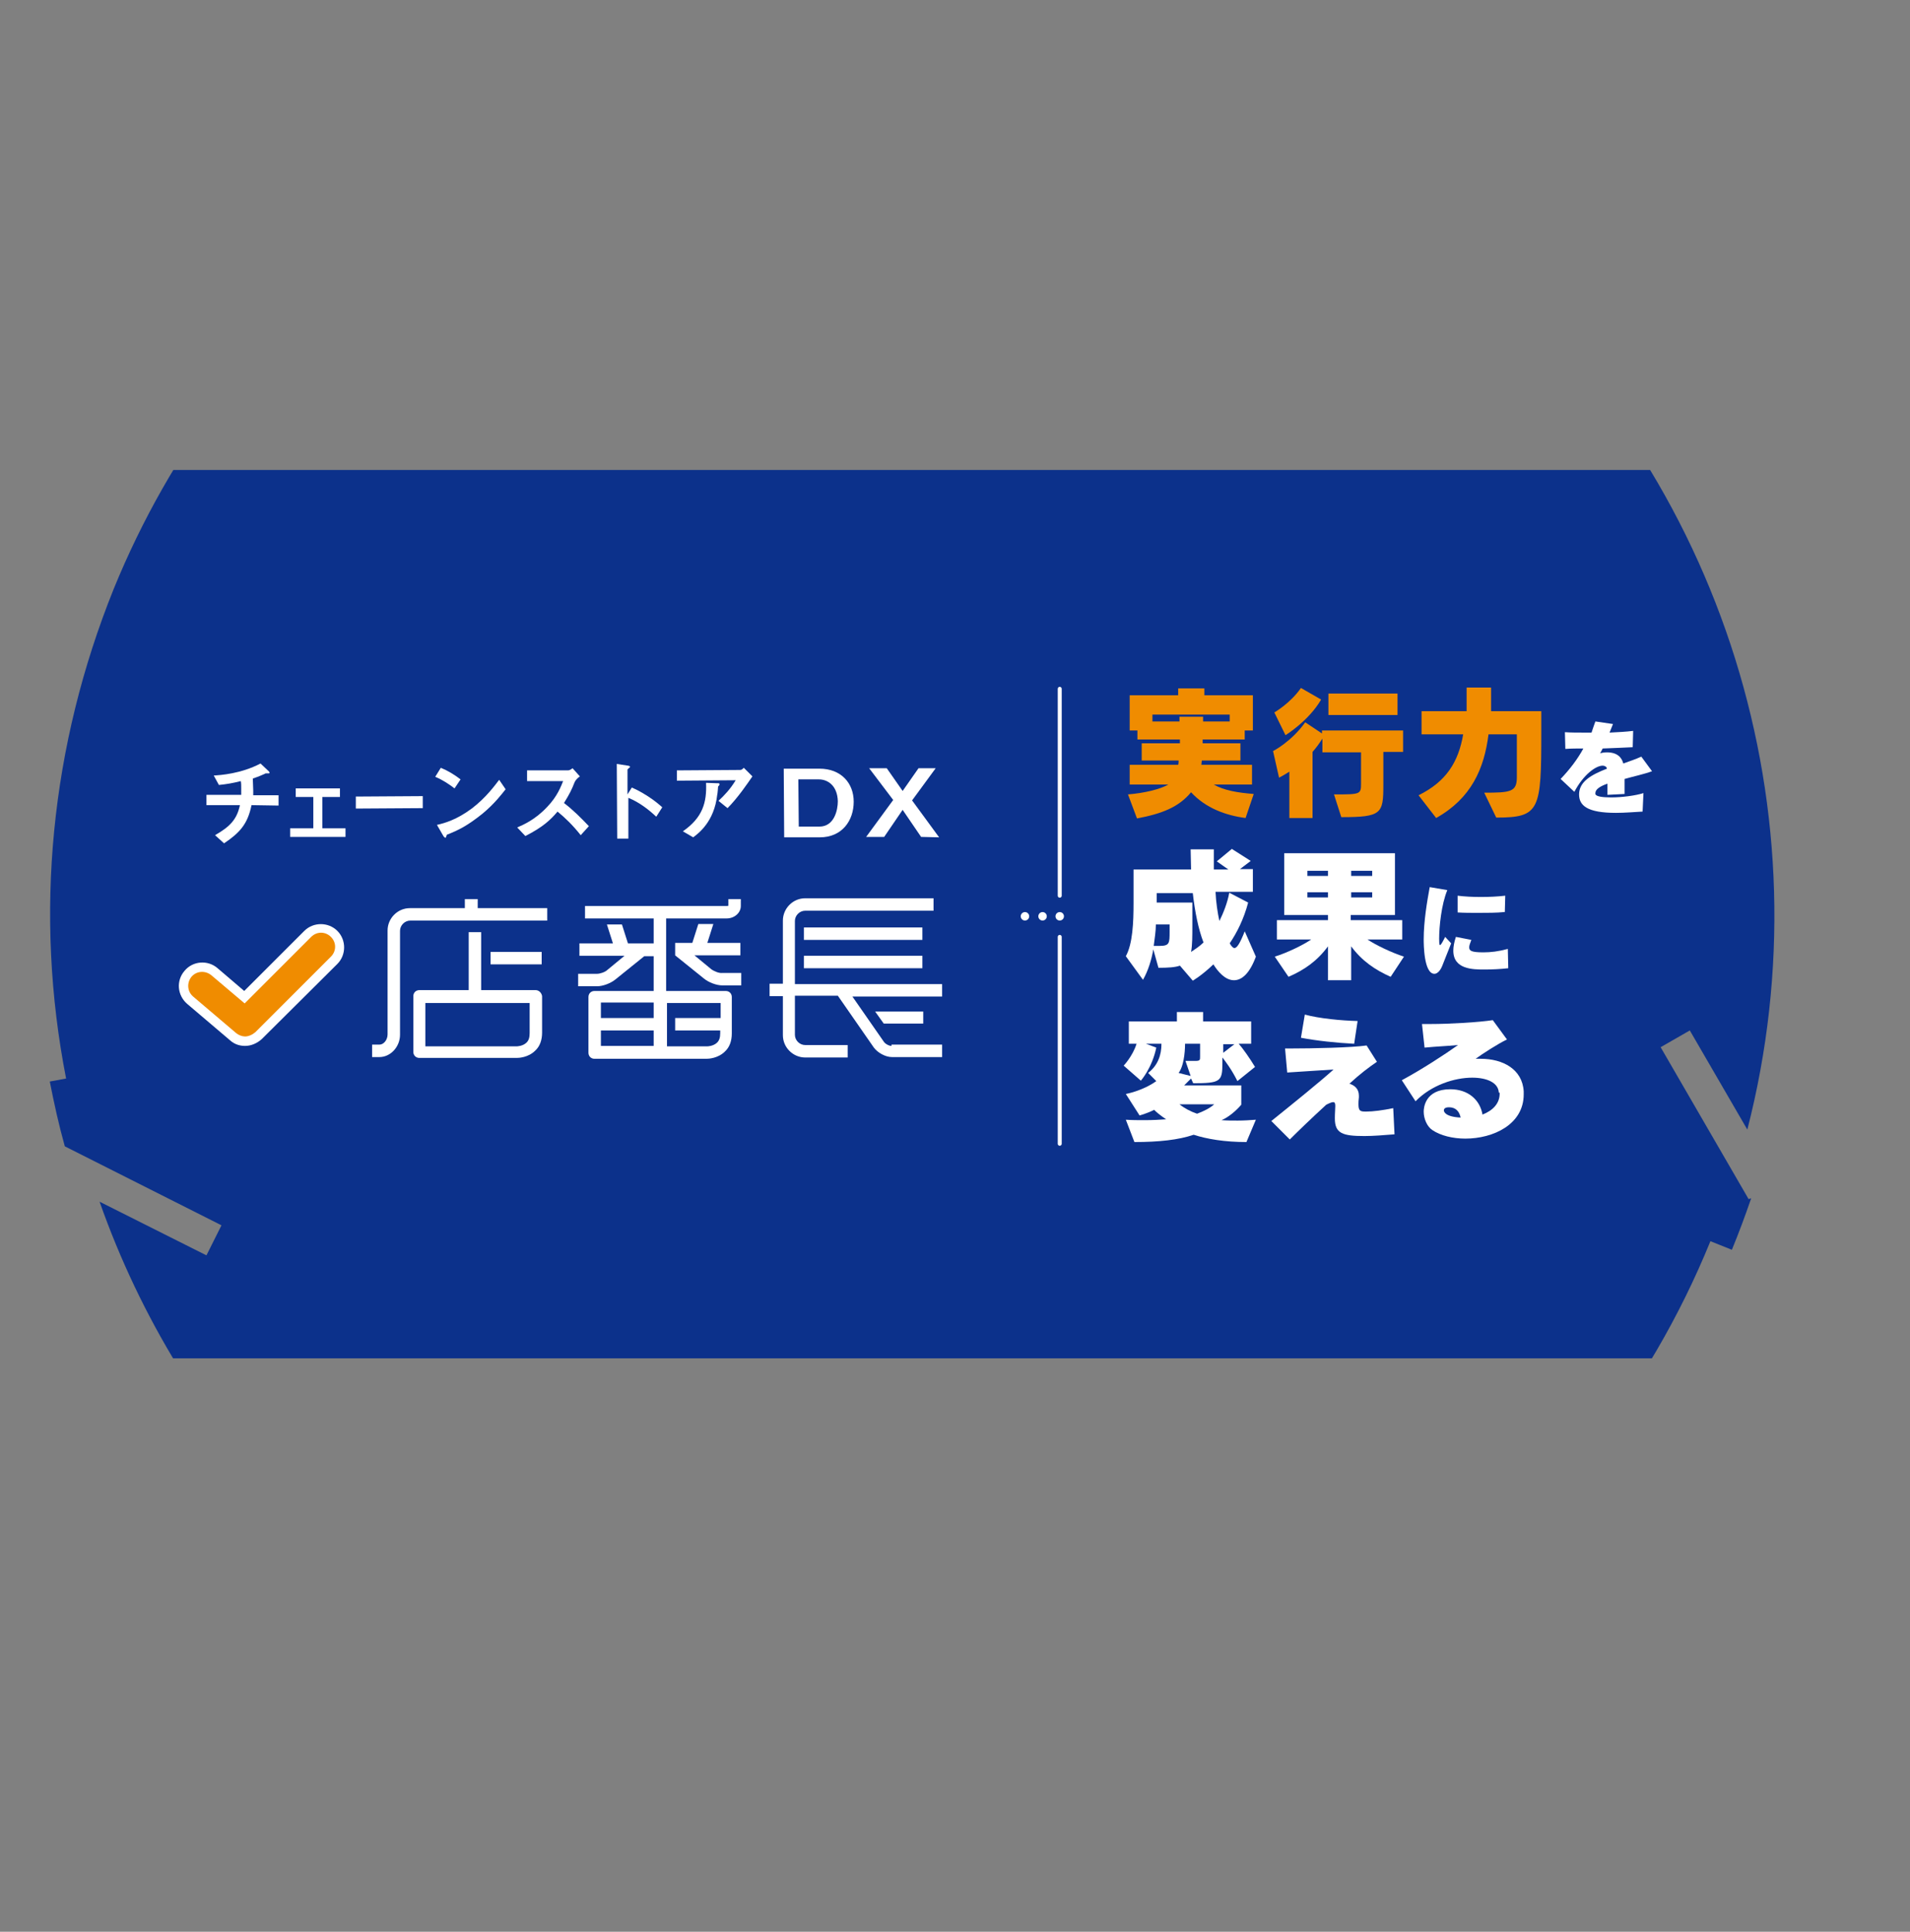 <?xml version="1.0" encoding="utf-8"?>
<!-- Generator: Adobe Illustrator 28.2.0, SVG Export Plug-In . SVG Version: 6.00 Build 0)  -->
<svg version="1.1" id="_レイヤー_1" xmlns="http://www.w3.org/2000/svg" xmlns:xlink="http://www.w3.org/1999/xlink" x="0px"
	 y="0px" viewBox="0 0 445 450.1" style="enable-background:new 0 0 445 450.1;" xml:space="preserve">
<rect x="0" y="0" width="445" height="450.1" fill="#808080" stroke="none"/>
<style type="text/css">
	.st0{clip-path:url(#SVGID_00000089556247084278528980000003365074300595048848_);fill:#0C318B;}
	.st1{fill:none;stroke:#FFFFFF;stroke-width:0.926;stroke-linecap:round;stroke-linejoin:round;stroke-miterlimit:10;}
	.st2{fill:none;stroke:#FFFFFF;stroke-width:1.97;stroke-linecap:round;stroke-linejoin:round;}
	.st3{fill:none;stroke:#FFFFFF;stroke-width:1.97;stroke-linecap:round;stroke-linejoin:round;stroke-dasharray:0,4.025;}
	.st4{fill:#FFFFFF;}
	.st5{fill:#F08C00;}
</style>
<g>
	<defs>
		<path id="SVGID_1_" d="M407.4,279.4L386.9,244l6.8-3.9l13.4,23.1c18.9-73.5-5.4-151.9-63.3-201.8l3.4-3.9
			c-2.7-2.3-5.5-4.6-8.4-6.8l0.2,0.5l-40,8.8l-1.7-7.6l26.8-5.9c-11.2-7.5-23.2-13.9-35.8-19c-30-12.2-61.5-17-93.6-14.1
			C164.1,16,134,25.9,107.7,41.9l-2.2-3.6c-3,1.9-6,3.8-8.9,5.8l-3.5,40l-7.8-0.7l2.4-27.7c-27,21.4-48.1,49.4-61.2,81.5
			C11.8,173.7,7.9,213,15.4,251.3l-3.8,0.7c1,5.1,2.1,10.1,3.5,15.1l36.5,18.4l-3.5,7L23.2,280c19.1,54.2,60.1,97.3,113.6,119.1
			c20.1,8.2,41.2,13.1,62.6,14.5l-0.3,4.6c4.7,0.3,9.3,0.5,14.1,0.5l0,0l26.7-31l5.9,5.1l-17.8,20.7
			c75.5-5.8,141.8-53.8,170.5-124.3l5,2c1.6-3.9,3.1-7.9,4.5-12L407.4,279.4z"/>
	</defs>
	<clipPath id="SVGID_00000064337190685573241630000003576377612509039801_">
		<use xlink:href="#SVGID_1_"  style="overflow:visible;"/>
	</clipPath>
	
		<rect x="-23.7" y="109.5" style="clip-path:url(#SVGID_00000064337190685573241630000003576377612509039801_);fill:#0C318B;" width="488.4" height="207"/>
</g>
<g>
	<g>
		<g>
			<path class="st1" d="M246.9,208.7"/>
			<g>
				<g>
					<line class="st2" x1="246.9" y1="213.5" x2="246.9" y2="213.5"/>
					<line class="st3" x1="242.9" y1="213.5" x2="240.8" y2="213.5"/>
					<line class="st2" x1="238.8" y1="213.5" x2="238.8" y2="213.5"/>
				</g>
			</g>
		</g>
		<line class="st1" x1="246.9" y1="208.7" x2="246.9" y2="160.5"/>
	</g>
	<line class="st1" x1="246.9" y1="266.5" x2="246.9" y2="218.3"/>
</g>
<g>
	<g>
		<path class="st4" d="M111.2,209.5h-2.9v2.1H95.5c-2.9,0-5.2,2.4-5.2,5.2V241c0,1.3-0.9,2.4-1.9,2.4h-1.7v2.9h1.7
			c2.6,0,4.8-2.4,4.8-5.2v-24.2c0-1.3,1.1-2.4,2.4-2.4h31.9v-2.9h-16.2V209.5z"/>
	</g>
	<rect x="114.3" y="221.8" class="st4" width="11.9" height="2.9"/>
	<g>
		<path class="st4" d="M123.4,240.7c0,1-0.2,1.7-0.7,2.2c-0.9,0.9-2.3,0.9-2.3,0.9H99.1v-10.1h24.3V240.7z M124.8,230.7h-12.7v-13.5
			h-2.9v13.5H97.7c-0.8,0-1.4,0.6-1.4,1.4v13c0,0.8,0.6,1.4,1.4,1.4h22.6c0,0,0,0,0.1,0c0.5,0,2.7-0.1,4.3-1.7
			c1.1-1,1.6-2.5,1.6-4.2v-8.5C126.2,231.4,125.6,230.7,124.8,230.7"/>
	</g>
	<rect x="187.3" y="216.1" class="st4" width="27.6" height="2.9"/>
	<rect x="187.3" y="222.7" class="st4" width="27.6" height="2.9"/>
	<g>
		<path class="st4" d="M207.7,243.7c-0.6,0-1.5-0.5-1.8-1l-7.3-10.5h20.9v-2.9h-34.3v-14.7c0-1.3,1.1-2.4,2.4-2.4h29.9v-2.9h-29.9
			c-2.9,0-5.2,2.4-5.2,5.2v14.7h-3.1v2.9h3.1v9.1c0,2.9,2.4,5.2,5.2,5.2h9.9v-2.9h-9.9c-1.3,0-2.4-1.1-2.4-2.4v-9.1h10l8.4,12.1
			c0.9,1.2,2.7,2.2,4.2,2.2h11.7v-2.9H207.7z"/>
	</g>
	<polygon class="st4" points="215.1,238.5 215.1,235.7 203.9,235.7 205.9,238.5 	"/>
	<path class="st4" d="M167.8,237.2h-10.5v2.9h10.5v0.6c0,1-0.2,1.7-0.7,2.2c-0.9,0.9-2.3,0.9-2.3,0.9h-9.4v-10.1h12.5V237.2z
		 M140,240.1h12.3v3.6H140V240.1z M152.4,237.2H140v-3.6h12.3V237.2z M169.8,211c-0.1,0-0.2,0.1-0.5,0.1h-33v2.9h16v5.8h-6l-1.4-4.4
		h-3.5l1.4,4.4h-7.8v2.9h10.5l-4,3.3c-0.5,0.5-1.7,0.9-2.4,0.9h-4.4v2.9h4.4c1.4,0,3.2-0.7,4.3-1.6l6.7-5.4l0,0h2.2v8.1h-13.8
		c-0.8,0-1.4,0.6-1.4,1.4v13c0,0.8,0.6,1.4,1.4,1.4h26c0,0,0,0,0.1,0c0.5,0,2.7-0.1,4.3-1.7c1.1-1,1.6-2.5,1.6-4.2v-8.5
		c0-0.8-0.6-1.4-1.4-1.4h-13.9V214h14.1c1.8,0,3.3-1.3,3.3-2.9v-1.6h-2.9V211z"/>
	<path class="st4" d="M165.8,225.9l-4-3.3h10.7v-2.9h-7.7l1.4-4.4h-3.5l-1.4,4.4h-4v2.9h0l0,0l6.7,5.4c1.1,0.9,2.9,1.6,4.3,1.6h4.4
		v-2.9h-4.4C167.5,226.8,166.4,226.3,165.8,225.9"/>
	<path class="st4" d="M57.1,243.7c-1.3,0-2.5-0.4-3.5-1.3l-10-8.5c-2.3-2-2.6-5.4-0.6-7.7c1.9-2.3,5.4-2.6,7.7-0.6l6.2,5.3l14-14
		c2.1-2.1,5.6-2.1,7.7,0c2.1,2.1,2.1,5.6,0,7.7L61,242.1C59.9,243.1,58.5,243.7,57.1,243.7"/>
	<path class="st5" d="M57.1,241.5c-0.7,0-1.5-0.3-2.1-0.8l-10-8.5c-1.4-1.2-1.5-3.2-0.4-4.6c1.2-1.4,3.2-1.5,4.6-0.4l7.8,6.6
		l15.5-15.5c1.3-1.3,3.3-1.3,4.6,0c1.3,1.3,1.3,3.3,0,4.6l-17.6,17.6C58.8,241.1,57.9,241.5,57.1,241.5"/>
	<g>
		<path class="st4" d="M58.6,187.6c-0.9,4.4-2.7,6.4-6.4,8.9l-2.1-1.9c3.5-2,5.1-3.7,5.8-7l-7.8,0l0-2.4l8.1,0c0-0.2,0-0.6,0-1.4
			c0-0.8,0-1.3-0.1-1.8c-2,0.5-3.2,0.7-5.1,0.9l-1.2-2.2c1.6-0.1,6.3-0.4,10.9-2.8l1.8,1.7c0.1,0.1,0.3,0.3,0.3,0.4
			c0,0.1,0,0.1-0.1,0.2l-0.7,0c-0.1,0-0.2,0-0.3,0.1c-0.7,0.3-1.3,0.6-2.8,1.1c0,0.8,0.1,2,0.1,2.8c0,0.6,0,0.7,0,1.1l5.9,0l0,2.4
			L58.6,187.6z"/>
		<path class="st4" d="M67.6,195l0-2l5.4,0l0-7.3l-4.1,0l0-2l10.3,0l0,2l-4.1,0l0,7.3l5.4,0l0,2L67.6,195z"/>
		<path class="st4" d="M82.9,188.4l0-2.8l15.6-0.1l0,2.8L82.9,188.4z"/>
		<path class="st4" d="M105.9,183.7c-1.3-1-2.8-2-4.5-2.7l1.3-2.1c1.5,0.6,3.2,1.6,4.6,2.7L105.9,183.7z M112.4,189.6
			c-3.5,2.8-5.5,3.8-8.3,4.9c-0.1,0.3-0.2,0.7-0.3,0.7c-0.1,0-0.3-0.1-0.5-0.4l-1.5-2.6c1.8-0.4,4.6-1.2,8.1-3.8
			c3.3-2.5,5.4-5.4,6.4-6.7l1.5,2.2C117,184.9,115.3,187.2,112.4,189.6z"/>
		<path class="st4" d="M135.3,194.6c-2-2.5-3.6-4-5.4-5.5c-1.7,2-3.4,3.6-7.5,5.7l-1.9-2c1.4-0.6,4.2-1.8,7-4.8
			c2.4-2.5,3.2-4.8,3.7-6l-8.4,0l0-2.5l9.5,0c0.4,0,0.7-0.2,1.1-0.5l1.7,1.9c-0.4,0.3-0.9,0.7-1.2,1.3c-0.7,1.8-1.2,2.8-2.5,4.9
			c2.1,1.6,4,3.5,5.8,5.4L135.3,194.6z"/>
		<path class="st4" d="M152.9,190.3c-1.6-1.5-3.8-3.3-6.5-4.4l0,9.5l-2.6,0l-0.1-17.4l2.6,0.4c0.1,0,0.5,0.1,0.5,0.3
			c0,0.1-0.6,0.5-0.6,0.6l0,5.8l1-1.6c1.1,0.5,1.8,0.8,3.7,2c1.7,1.1,2.6,1.9,3.4,2.6L152.9,190.3z"/>
		<path class="st4" d="M169.5,188.3l-2.1-1.7c1.4-1.3,2.8-2.8,4-4.8l-13.7,0.1l0-2.4l14.8-0.1c0.3,0,0.6-0.3,0.8-0.5l2,2
			C174.2,182.5,171.9,185.9,169.5,188.3z M167.6,182.9c0,0.1-0.3,0.3-0.3,0.4c0,0-0.1,1.6-0.2,1.9c-0.7,6.3-4.4,9-5.6,9.9l-2.4-1.4
			c4.6-3.2,5.6-6.7,5.4-11.3l2.6,0.1c0.5,0,0.5,0,0.5,0.2C167.7,182.8,167.6,182.8,167.6,182.9z"/>
	</g>
	<g>
		<path class="st4" d="M191,195.1l-8.3,0l-0.1-16l8.3,0c5.1,0,8,3.4,8,7.7C198.9,191.2,196.2,195.1,191,195.1z M190.8,181.6l-4.8,0
			l0.1,11l4.8,0c3.5,0,4.3-3.9,4.3-5.9C195.1,183,192.8,181.6,190.8,181.6z"/>
		<path class="st4" d="M214.6,195l-4.3-6.3L206,195l-4.2,0l6.3-8.6l-5.6-7.4l4.1,0l3.7,5.3l3.7-5.3l4,0l-5.5,7.5l6.3,8.6L214.6,195z
			"/>
	</g>
</g>
<g>
	<path class="st5" d="M290.2,190.6c-4.6-0.6-9.3-2.3-12.7-6c-2.9,3.5-6.8,5-12.6,6.1l-2.1-5.6c3.8-0.3,7.5-1.2,9.4-2.3h-9v-4.6h11.3
		c0.1-0.3,0.1-0.8,0.1-1h-8.6v-4h8.9v-0.9h-9.9v-2.1h-1.8v-8.2h11.3v-1.6h6.1v1.6h11.3v8.2H290v2.1h-9.8v0.9h8.8v4h-9
		c0,0.2-0.1,0.8-0.1,1h11.8v4.6h-8.9c2.4,1.4,5.6,1.9,9.3,2.2L290.2,190.6z M286.4,166.5h-17.9v1.6h6.3V167h5.5v1.1h6.2V166.5z"/>
	<path class="st5" d="M310.8,185.1c6.2,0,6.3,0,6.3-2.6v-7.2h-9v-3.2c-0.7,1.1-1.5,2.2-2.3,3.1v15.4h-5.4v-10.8
		c-1.4,0.9-2.4,1.4-2.4,1.4l-1.4-6.2c0,0,4.2-2.1,7.5-6.7l3.9,2.6v-0.7h18.9v5h-4.6v7.7c0,6.7-0.4,7.5-9.8,7.5L310.8,185.1z
		 M296.9,166c0,0,3.7-2.1,6.2-5.7l4.7,2.7c-2.9,5-8.3,8.3-8.3,8.3L296.9,166z M309.5,166.6v-5h16.1v5H309.5z"/>
	<path class="st5" d="M345.8,184.7c6.2,0,7.6-0.2,7.6-3.6v-10l-6.6,0c-1,8-4,14.9-12.2,19.5l-4.1-5.3c6.5-3.2,9.3-7.8,10.4-14.2
		h-9.7v-5.4l10.5,0v-5.5h5.7c0,0,0,3.7,0,5.5l11.7,0v4.8c0,18.3-0.3,20-10.5,20L345.8,184.7z"/>
	<path class="st4" d="M382.7,189.1c-1.9,0.1-4.1,0.3-6.2,0.3c-6.7,0-8.6-1.7-8.6-4.3c0-3,2.9-4.6,6.5-6c-0.1-0.5-0.6-0.7-1-0.7
		c-1.6,0-4.5,2.1-6.6,6.1l-3.2-3c2.2-2.3,4-4.7,5.3-7.1c-1.4,0-2.8,0-4.2,0.1l-0.1-3.9c1.3,0.1,2.9,0.1,4.6,0.1h1.6
		c0.3-0.9,0.6-1.8,0.9-2.6l4.1,0.6c-0.3,0.7-0.5,1.3-0.8,2c2-0.1,3.9-0.2,5.5-0.4l-0.1,3.8c-2,0.1-4.2,0.2-7,0.3
		c-0.2,0.4-0.4,0.8-0.6,1.1c0.4-0.1,1-0.2,1.6-0.2c2.6,0,3.5,1.4,3.8,2.6c1.4-0.5,2.9-1,4.2-1.6l2.5,3.4c-1.9,0.7-4.3,1.2-6.4,1.8
		v0.9c0,0.8,0,1.7,0,2.6l-4,0.2c0-0.9,0-1.6,0-2.6c-1.7,0.6-2.8,1.3-2.8,2.2c0,0,0,0.1,0,0.2c0.1,0.6,1.7,0.8,3.7,0.8
		c2.4,0,5.6-0.4,7.5-1L382.7,189.1z"/>
	<path class="st4" d="M292.6,222.9c-1.4,3.8-3.2,5.5-5.1,5.5c-2.1,0-3.8-2.1-4.8-3.7c-2.7,2.6-4.8,3.8-4.8,3.8l-3-3.5
		c-1.1,0.4-2.8,0.5-5,0.5l-1.2-4.3c-0.4,2.4-1.2,5-2.4,7.1l-4-5.5c1.6-2.9,1.8-7.9,1.8-12.4v-7.8h13.4c0-1.5-0.1-3.1-0.1-4.7h5.4
		v4.7h3.4c-0.7-0.5-1.6-1.1-2.7-1.9l3.5-2.9c2.8,1.8,4.4,2.8,4.4,2.8l-2.5,1.9h3v5.3h-8.7c0.1,2.4,0.5,5,0.9,6.8
		c0.9-1.8,1.9-4.3,2.3-6.6l4.4,2.3c-1,3.8-2.6,7-4.3,9.5c0.4,0.7,0.8,1.1,1.1,1.1c0.6,0,1.3-1.1,2.4-3.9L292.6,222.9z M272.5,215.4
		h-3.2c0,1.6-0.3,3.3-0.5,5c0.5,0,0.9,0,1.3,0c2.4,0,2.4-0.6,2.4-3.4V215.4z M277.8,215.3c0,2.9,0,4.9-0.3,6.5
		c0.9-0.6,2-1.3,2.9-2.2c-1.2-3.1-2-7.1-2.5-11.5h-8.4v2.2h8.3V215.3z"/>
	<path class="st4" d="M324,227.6c-3.6-1.6-6.7-3.7-9.2-7.1v7.9h-5.4v-7.9c-2.5,3.4-5.5,5.5-9.2,7.1l-3.2-4.7c2.9-0.9,6.6-2.7,8.5-4
		h-8v-4.5h11.9v-1.2h-10.2v-14.4h25.8v14.4h-10.3v1.2h12v4.5h-8.1c1.9,1.3,5.7,3.1,8.5,4L324,227.6z M309.4,202.9h-4.8v1.2h4.8
		V202.9z M309.4,207.9h-4.8v1.2h4.8V207.9z M319.7,202.9h-4.9v1.2h4.9V202.9z M319.7,207.9h-4.9v1.2h4.9V207.9z"/>
	<path class="st4" d="M338.1,219.8c-0.9,2.2-1.6,4.1-2.1,5.3c-0.5,1.2-1.2,1.8-1.8,1.8c-2.5,0-2.5-7.1-2.5-8c0-4.3,0.8-8.9,1.4-12.2
		l4.1,0.7c-1.4,3.4-1.9,8.6-1.9,11.3c0,0.6,0,1.5,0.2,1.5c0.2,0,0.5-0.5,1.2-1.9L338.1,219.8z M351.4,225.6
		c-1.7,0.2-3.8,0.3-5.5,0.3c-2.7,0-7.3,0-7.3-4.4c0-0.9,0.2-2,0.6-3.2l3.6,0.7c-0.3,0.8-0.5,1.3-0.5,1.7c0,0.8,0.4,1.2,3.3,1.2
		c1.7,0,3.5-0.2,5.7-0.8L351.4,225.6z M350.6,212.5c-1.9,0.2-4.1,0.2-6.3,0.2c-1.6,0-3.2,0-4.7-0.1v-3.9c1.6,0.2,3.5,0.3,5.4,0.3
		c2,0,4-0.1,5.7-0.3L350.6,212.5z"/>
	<path class="st4" d="M290.4,266.1c-5.1,0-9.2-0.7-12.3-1.7c-3.5,1.2-8.1,1.7-13.8,1.7l-2-5.2c1.4,0.1,2.9,0.1,4.4,0.1
		c1.8,0,3.6-0.1,5-0.2c0,0-1.6-1-2.8-2.2c-1.8,0.9-3.4,1.3-3.4,1.3l-3.2-5c0,0,3.9-0.7,7.1-3l-1.9-1.9c2.3-1.8,3.1-4.2,3.1-6.8h-3.6
		l2.4,0.9c-1,4.8-3.6,7.7-3.6,7.7l-4-3.5c0,0,2.1-2.2,3-5.1h-1.8v-5.2h11.2v-2.2h6.1v2.2h11.2v5.2h-2.9c0.9,1,2.6,3.4,3.8,5.4
		l-4.1,3.3c-1.4-2.8-2.8-4.6-3.5-5.5v1.4c0,4.2-0.5,4.6-6.8,4.6l-0.5-1.1l-1.6,1.6h13.3v4.5c-1.1,1.3-2.9,2.9-4.6,3.6
		c1.3,0.1,2.5,0.1,3.8,0.1c1.4,0,2.9-0.1,4.2-0.2L290.4,266.1z M276.2,247.2h2.2c1.2,0,1.2-0.2,1.2-1v-3h-3.5c0,0,0,0,0,0
		c0,0.4,0,4.8-1.5,6.8l2.8,0.7L276.2,247.2z M274.8,257.3c1.1,0.9,2.6,1.7,4.1,2.2c1.6-0.6,3-1.3,4-2.2H274.8z M285,243.3v2l2.6-2
		H285z"/>
	<path class="st4" d="M324.9,264.3c-2.5,0.2-5,0.4-7,0.4c-5.1,0-6.9-0.6-6.9-4.1v-0.1c0-1.2,0.1-2.1,0.1-2.8c0-0.6-0.1-0.9-0.5-0.9
		c-0.3,0-0.8,0.2-1.6,0.6c-3.5,3.2-6.7,6.3-8.5,8.1l-4.3-4.3c5.1-4.1,11.4-9.2,14.5-12c-3.4,0.2-5.9,0.4-10.8,0.7l-0.5-5.6h1.1
		c5.5,0,14.4-0.2,17.9-0.7l2.4,3.8c-1.9,1.3-3.9,2.8-6.4,5.1c1.2,0.4,2.2,1.2,2.2,2.8c0,0.1,0,0.3,0,0.4c-0.1,0.7-0.1,1.2-0.1,1.6
		c0,1.5,0.4,1.7,1.6,1.7h0.2c1.6,0,3.9-0.3,6.3-0.8L324.9,264.3z M315.5,243.2c-4-0.2-8.8-0.7-12.4-1.4l0.9-5.4
		c3.3,0.9,8.4,1.4,12.3,1.5L315.5,243.2z"/>
	<path class="st4" d="M349.2,254.6c-0.1-2.3-2.7-3.5-6.2-3.5c-4.1,0-9.5,1.7-13.2,5.5l-3.2-4.9c4.8-2.6,10-6,13.1-8.2
		c-3.4,0.3-4.7,0.3-7.8,0.6l-0.6-5.5c0.6,0,1.2,0,2,0c4.5,0,11.2-0.4,14.5-0.9l3.3,4.5c-2.1,1-5.8,3.4-7.3,4.5c0.4,0,0.8,0,1.2,0
		c5.1,0,9.7,2.4,10,7.6c0,0.2,0,0.5,0,0.7c0,7-7.1,10.3-13.6,10.3c-2.9,0-5.8-0.7-7.7-2c-1.2-0.8-2-2.6-2-4.3c0-0.7,0.2-5.2,6.2-5.2
		c4.1,0,6.9,2.4,7.5,5.9c2.3-0.9,4-2.5,4-4.9V254.6z M337.6,258c-1.1,0-1.2,0.5-1.2,0.7s0.1,1.5,3.9,1.7
		C340,258.9,339.1,258,337.6,258z"/>
</g>
</svg>
